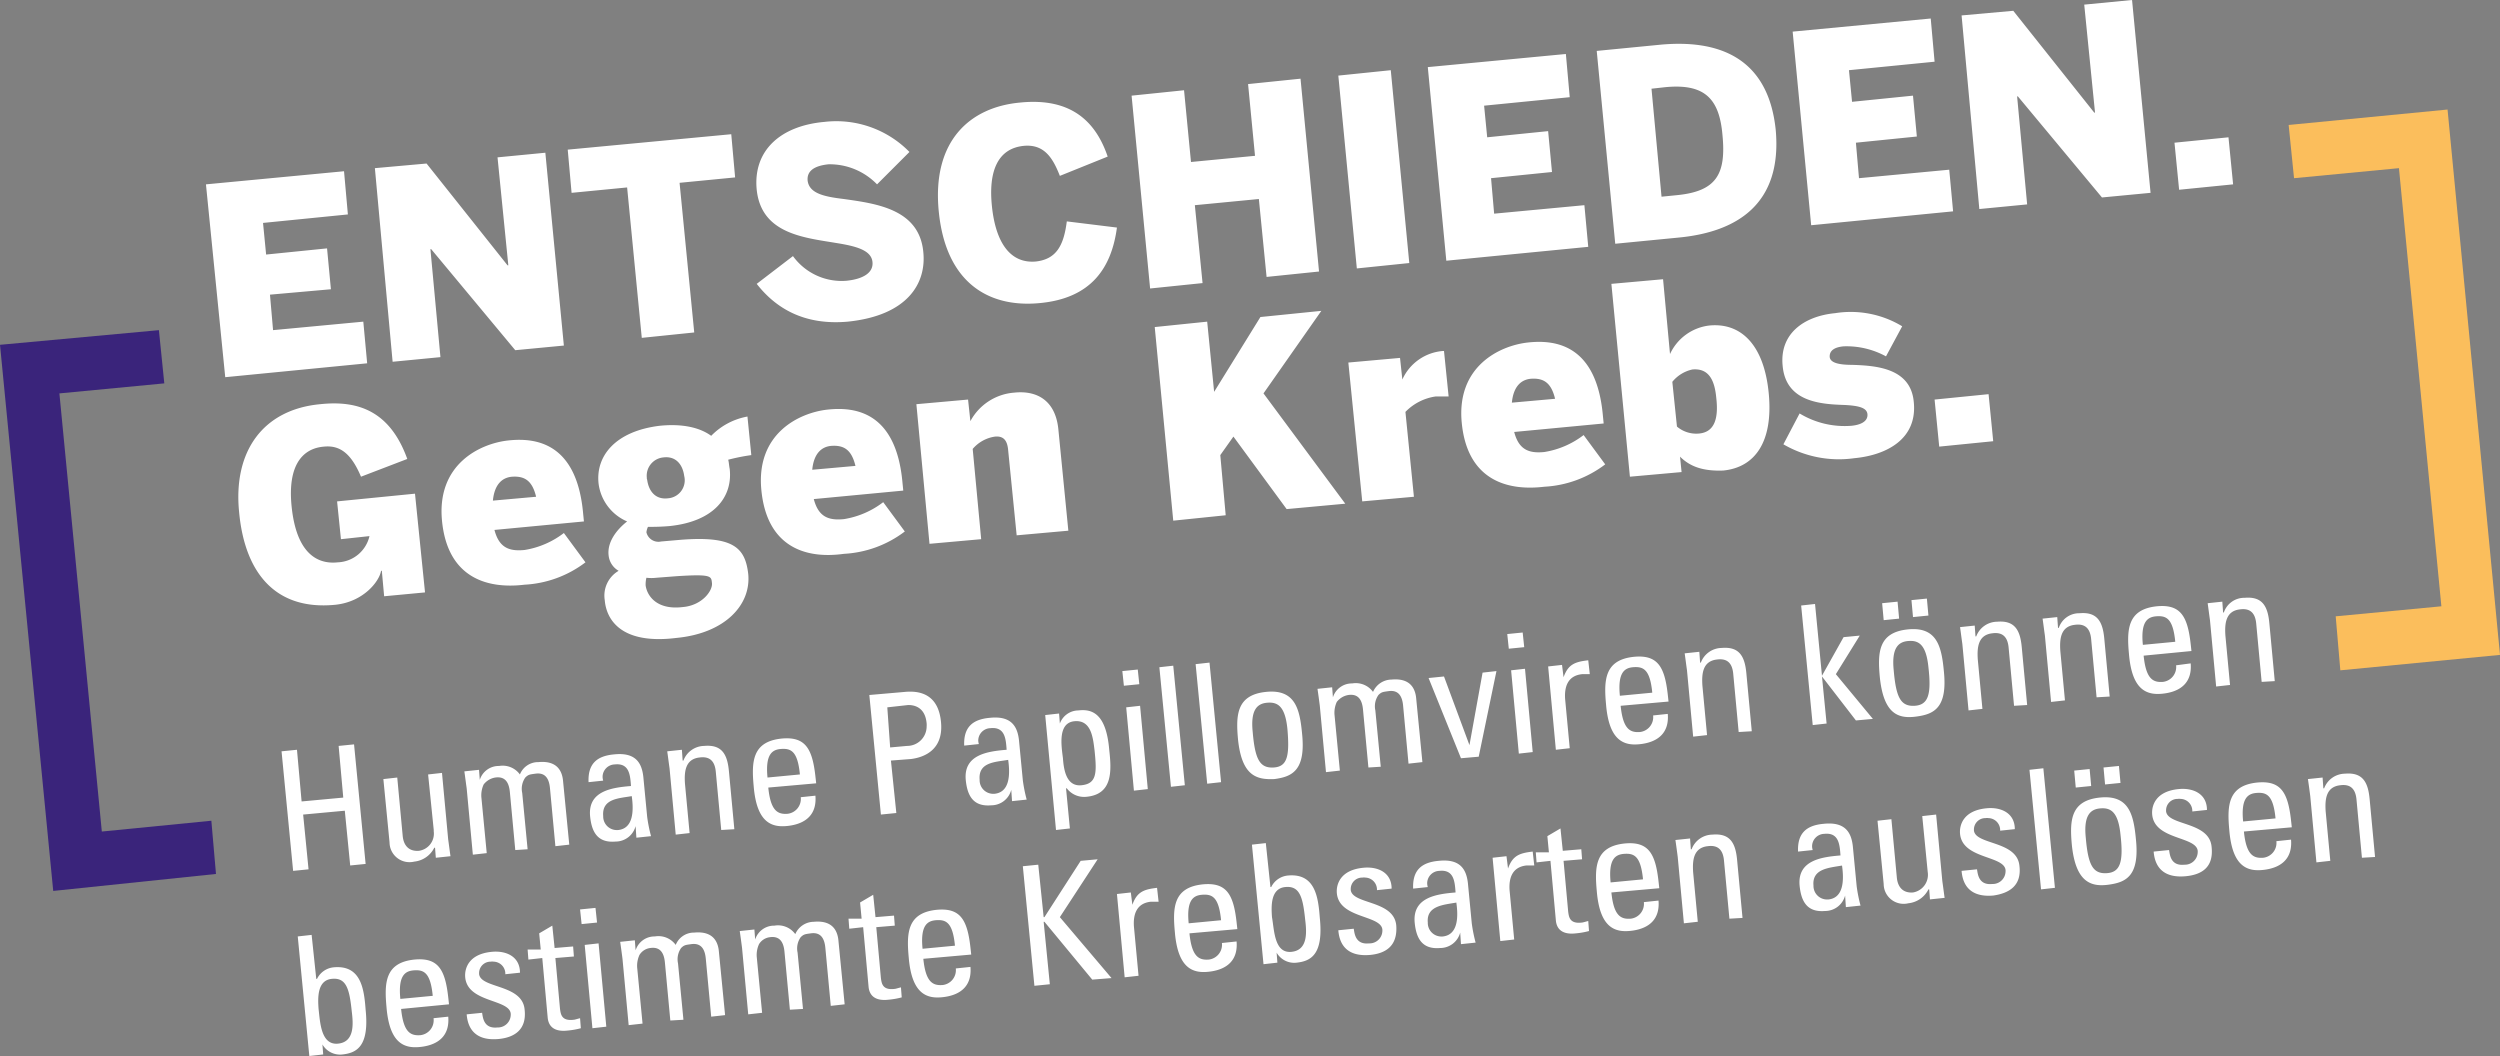 <?xml version="1.0" encoding="UTF-8"?> <svg xmlns="http://www.w3.org/2000/svg" viewBox="0 0 324.1 136.9"><rect x="0" y="0" width="324.1" height="136.9" fill="#808080" stroke="none"/><path fill="#3a247b" d="M27.4 106.4l-14.2 1.4L7.7 51l13.6-1.3-.7-6.9L0 44.7l6.9 70.8 21.1-2.2-.6-6.9z"></path><path fill="#fbbe5c" d="M296.7 16.2l.7 6.9 13.6-1.3 5.5 56.8-13.7 1.3.6 7 20.7-2-6.8-70.7-20.6 2z"></path><path d="M26.7 23.9l17.9-1.7.5 5.6-11 1.1.4 4.1 7.9-.8.5 5.3-7.9.7.4 4.6 11.7-1.1.5 5.4-18.4 1.8zm21.9-2.1l6.7-.6 10.5 13.2h.1l-1.4-14 6.2-.6 2.4 25-6.3.6-10.9-13.1h-.1l1.3 14-6.2.6zm32.7 2.5l-7.2.7-.5-5.6 21.2-2 .5 5.6-7.2.7L90 43.1l-6.8.7zm16.8 12.5l4.7-3.6a7.79 7.79 0 006.9 3.2c2.1-.2 3.6-1 3.4-2.5s-2.2-2-4.7-2.4c-4.2-.7-9.7-1.2-10.3-6.9-.5-5.1 3.1-8.3 8.8-8.8a13.27 13.27 0 0111 3.9l-4.2 4.2a8.54 8.54 0 00-6.3-2.6q-2.85.3-2.7 2.1c.2 1.7 2.2 2.1 4.7 2.4 4.2.6 9.8 1.3 10.3 6.9.4 4-2 8.2-9.8 9-5.6.5-9.3-1.7-11.8-4.9zm23.6-9.4c-.9-9.2 4.1-13.5 10.5-14.1 6.8-.7 9.9 2.6 11.4 7l-6.2 2.5c-.9-2.3-2-4.1-4.6-3.9-3.4.3-4.7 3.2-4.2 7.9s2.4 7.4 5.7 7.1c2.6-.3 3.6-2 4-5.2l6.5.8c-.7 5.2-3.3 9.2-10.1 9.8-6.6.6-12.1-2.7-13-11.9zm25-15l6.8-.7.9 9.3 8.3-.8-.9-9.3 6.8-.7 2.4 25-6.8.7-1-10.1-8.3.8 1 10.1-6.8.7zm26.8-2.6l6.8-.7 2.4 25-6.8.7zm11.6-1.1L203 7l.5 5.6-11.1 1.1.4 4.1 7.9-.8.5 5.3-7.9.8.4 4.6 11.7-1.1.5 5.4-18.4 1.8zM207 6.6l8.2-.8c7.4-.7 14 1.5 15 11 .9 9.8-5.2 13.3-12.6 14l-8.2.8zm10.4 18.7c5.1-.5 6.4-2.7 5.9-7.8-.4-4.6-2.2-6.7-7.4-6.2l-1.8.2 1.3 14zm15-21.2l17.9-1.7.5 5.6-11.1 1.1.4 4.1 7.9-.8.5 5.3-7.9.8.4 4.6 11.7-1.1.5 5.4-18.4 1.8zM254.3 2l6.7-.6 10.5 13.2h.1l-1.4-14 6.2-.6 2.4 25-6.3.6-10.9-13.1h-.1l1.3 14-6.2.6zm27.6 16.5l7-.7.6 6.1-7 .7zM31 66.4c-.8-7.9 3.1-13.3 10.5-14 4.7-.5 9 .7 11.3 7.1l-6 2.3c-1.3-3.1-2.8-4.1-4.8-3.9-1.1.1-4.9.6-4.2 7.7s4.2 7.5 6 7.3a4.39 4.39 0 004.1-3.4l-3.7.4-.5-4.9 10.1-1 1.3 12.8-5.3.5-.3-3.3h-.1c-.2 1.3-2.2 4-5.9 4.4-8 .8-11.8-4.4-12.5-12zm26.3 1.1c-.7-7.3 4.9-10 8.6-10.4s8.9.4 9.7 9.5l.1 1-11.6 1.1c.6 2.3 1.9 2.8 3.9 2.6a11.27 11.27 0 005.1-2.2l2.8 3.8a14.27 14.27 0 01-7.9 2.9c-5 .6-10-1-10.7-8.3zm12.2-3.1c-.5-2.1-1.5-2.7-3.1-2.6-1.3.1-2.3 1-2.5 3.1zm29.2-.9c-.7-7.3 4.9-10 8.6-10.4s8.9.4 9.7 9.5l.1 1-11.6 1.1c.6 2.3 1.9 2.8 3.9 2.6a11.27 11.27 0 005.1-2.2l2.8 3.8a14.27 14.27 0 01-7.9 2.9c-5 .7-10-.9-10.7-8.3zm12.2-3.1c-.5-2.1-1.5-2.7-3.1-2.6-1.3.1-2.3 1-2.5 3.1zm7.9-8l6.7-.6.3 2.8a7.05 7.05 0 015.7-3.7c2.8-.3 5.3.9 5.7 4.7l1.3 13.2-6.7.6-1.1-11c-.1-1.3-.6-1.9-1.7-1.8a4.67 4.67 0 00-2.9 1.6l1.1 11.7-6.7.6zm30.9-10l6.8-.7.9 9.1 6-9.7 7.9-.8-7.5 10.7 10.6 14.3-7.6.7-6.9-9.4-1.7 2.4.7 7.8-6.8.7zm25.1 4.6l6.7-.6.3 2.8a6.3 6.3 0 015.3-3.7h.1l.6 5.9h-1.7a6.81 6.81 0 00-3.9 2l1.1 11-6.7.6zm14.7 7.8c-.7-7.3 4.9-10 8.6-10.4s8.9.4 9.7 9.5l.1 1-11.6 1.1c.6 2.3 1.9 2.8 3.9 2.6a11.27 11.27 0 005.1-2.2l2.8 3.8a14.27 14.27 0 01-7.9 2.9c-5 .6-10-1-10.7-8.3zm12.1-3.1c-.5-2.1-1.5-2.7-3.1-2.6-1.3.1-2.3 1-2.5 3.1zm16.2 7.5l.2 2-6.7.6-2.4-25 6.7-.6.9 9.7a6.43 6.43 0 015.1-3.7c4.1-.4 7.1 2.5 7.7 8.8s-1.8 9.6-5.9 10c-2.6.1-4.3-.5-5.6-1.8zm4.7-7.6c-.2-2.2-.9-3.9-3.1-3.7a4.62 4.62 0 00-2.6 1.6l.6 5.8a3.86 3.86 0 002.9.9c2-.2 2.5-2 2.2-4.6zm8.7 6l2.1-4a11.25 11.25 0 006.7 1.6c1.1-.1 2.1-.5 2.1-1.4s-1-1.2-3-1.3c-3.1-.1-7.6-.4-8-5.1-.4-4.1 2.7-6.4 6.8-6.8a12.88 12.88 0 018.7 1.7l-2.1 3.9a10.64 10.64 0 00-5.5-1.3c-1.1.1-1.8.5-1.8 1.3s1.1 1.1 2.9 1.1c3.1.1 7.6.4 8 4.8.5 4.8-3.5 6.9-7.7 7.3a14.29 14.29 0 01-9.2-1.8zm19.6-5.8l7-.7.6 6.1-7 .7zm-172.4 26a3.71 3.71 0 011.8-3.8 2.6 2.6 0 01-1.3-2c-.2-1.7 1-3.3 2.4-4.4a6.18 6.18 0 01-3.7-4.9c-.4-3.6 2.2-6.8 7.9-7.5 2.9-.3 5.2.2 6.7 1.3a8.72 8.72 0 014.7-2.5l.5 5a25.68 25.68 0 00-3 .6c.1.3.1.7.2 1.2.4 3.6-2 6.8-7.8 7.4-.93.08-1.87.11-2.8.1a2.44 2.44 0 00-.2.7 1.6 1.6 0 001.9 1.2L88 70c7.1-.6 8.6 1 9 4.4.4 4-3 7.7-9.3 8.3-7.2.9-9.1-2.4-9.3-4.9zm13.9-2.2c-.1-.9 0-1.2-4.6-.9l-2.6.2a5.65 5.65 0 01-1.3 0 3.74 3.74 0 00-.1 1c.2 1.4 1.5 3.2 4.8 2.8 2.5-.2 3.9-2.1 3.8-3.1zm-3.6-13.9c-.2-1.5-1.1-2.6-2.7-2.4a2.38 2.38 0 00-2.15 2.59c0 .1 0 .21.05.31.2 1.5 1.1 2.6 2.7 2.4a2.34 2.34 0 002.1-2.9zM38 112.9l-1.5-15.5 2-.2.6 6.7 5.4-.5-.6-6.7 2-.2 1.5 15.5-2 .2-.7-7.1-5.4.5.7 7.1zm17.5-12.5l1.8-.2.8 8.6c.1.7.2 1.5.3 2.2l-1.9.2-.1-1.3h-.1a3.28 3.28 0 01-2.6 1.8 2.59 2.59 0 01-3.13-1.91 2.88 2.88 0 01-.07-.59l-.8-8.2 1.8-.2.7 7.5c.1 1.3.8 2.1 2.1 2a2.25 2.25 0 001.93-2.53v-.17zm11.3 9.8l-.7-7.5c-.1-1.1-.5-2.1-1.9-1.9a2.38 2.38 0 00-1.5.9 3.39 3.39 0 00-.3 1.6l.7 7.3-1.8.2-.8-8.6c-.1-.7-.2-1.5-.3-2.2l1.9-.2.1 1.3a2.57 2.57 0 012.5-1.8 2.76 2.76 0 012.7 1.1 2.54 2.54 0 012.4-1.6c1.1-.1 3 0 3.2 2.5l.8 8.2-1.8.2-.7-7.5c-.1-1.1-.5-2.1-1.9-1.9-.7.1-.9.1-1.3.5a2.54 2.54 0 00-.4 2l.7 7.3zm15.6-3.1a2.68 2.68 0 01-2.6 2c-2.3.2-3.1-1.2-3.3-3.3-.3-3.3 2.9-3.7 5.3-3.9-.1-1.4-.2-3-2.1-2.8a1.62 1.62 0 00-1.58 1.64 1.77 1.77 0 00.08.46l-1.9.2c-.1-2.4 1.1-3.4 3.3-3.6 2.8-.3 3.6 1.1 3.8 2.9l.5 5.2a19.4 19.4 0 00.5 2.5l-1.9.2zm-4.2-1.3a1.76 1.76 0 001.71 1.81h.19c1.1-.1 2.3-.9 1.8-4.4-1.6.29-3.9.29-3.7 2.59zm15.3 1.8l-.7-7.5c-.1-1.2-.6-2.1-2.1-1.9-1.9.2-2 1.9-1.9 3.4l.6 6.4-1.8.2-.8-8.6c-.1-.7-.2-1.5-.3-2.2l1.9-.2.1 1.4h.1a2.92 2.92 0 012.7-1.9c2.3-.2 3 1.1 3.2 3.3l.7 7.5zm6.1-5.5c.3 3 1.2 3.5 2.5 3.4a1.94 1.94 0 001.71-2.15l1.9-.2c.2 2.4-1.2 3.6-3.4 3.9s-4.2-.3-4.6-5.1c-.3-3.2-.2-5.8 3.6-6.2 3.1-.3 4 1.3 4.4 4.9l.1.9zm4.1-1.7c-.3-3.1-1.2-3.4-2.5-3.3-1.1.1-2 .7-1.7 3.7zm10.5 5.2l-1.5-15.5 4.6-.4c2.1-.2 4.4.4 4.7 4s-2.3 4.5-3.9 4.7l-2.6.2.7 6.8zm1.2-8.7l2.2-.2a2.53 2.53 0 002.53-2.51 2.56 2.56 0 000-.39c-.2-2.4-2-2.4-2.4-2.4l-2.7.3zm15.7 5.5a2.68 2.68 0 01-2.6 2c-2.3.2-3.1-1.2-3.3-3.3-.3-3.3 2.9-3.7 5.3-3.9-.1-1.4-.2-3-2.1-2.8a1.62 1.62 0 00-1.58 1.6 1.77 1.77 0 00.08.46l-1.9.2c-.1-2.4 1.1-3.4 3.3-3.6 2.8-.3 3.6 1.1 3.8 2.9l.5 5.2a19.4 19.4 0 00.5 2.5l-1.9.2zm-4.1-1.3a1.76 1.76 0 001.71 1.81h.19c1.1-.1 2.3-.9 1.8-4.4-1.7.29-3.9.29-3.7 2.59zm10.4-7.3a2.58 2.58 0 012.4-1.7c1.7-.2 3.6.3 4 5.1.3 2.7.5 5.8-3 6.1a2.82 2.82 0 01-2.5-1.1h-.1l.5 5.2-1.8.2-1.4-14.9 1.8-.2zm4.5 3.5c-.2-1.6-.4-4-2.6-3.8s-1.7 3.2-1.5 4.8c.1 1.4.4 3.7 2.4 3.5s2-1.6 1.7-4.5zm3.6-10.3l2-.2.2 1.9-2 .2zm3.3 15.3l-1.8.2-1-10.8 1.8-.2zm4.8-.5l-1.8.2-1.5-15.5 1.8-.2zm4.7-.4l-1.8.2-1.5-15.5 1.8-.2zm2.2-5.5c-.3-3.2-.2-5.8 3.6-6.2s4.4 2.2 4.7 5.4c.5 4.8-1.3 5.6-3.6 5.9-2.3.1-4.2-.4-4.7-5.1zm6.4-1.4c-.3-3-1.3-3.5-2.6-3.4s-2.2.9-1.9 3.8c.3 3.5.9 4.7 2.7 4.6s2.1-1.5 1.8-5zm10.5 5l-.7-7.5c-.1-1.1-.5-2.1-1.9-1.9a2.38 2.38 0 00-1.5.9 3.39 3.39 0 00-.3 1.6l.7 7.3-1.8.2-.8-8.6c-.1-.8-.2-1.5-.3-2.2l1.9-.2.1 1.3a2.57 2.57 0 012.5-1.8 2.76 2.76 0 012.7 1.1 2.64 2.64 0 012.4-1.6c1.1-.1 3 0 3.2 2.5l.8 8.2-1.8.2-.7-7.5c-.1-1.1-.5-2.1-1.9-1.9-.7.1-.9.1-1.3.5a2.54 2.54 0 00-.4 2l.7 7.3zm7.8-11.6l2-.2 3.3 8.9 1.7-9.4 1.8-.2-2.3 11.1-2.3.2zm10.2-5.7l2-.2.2 1.9-2 .2zm3.3 15.3l-1.8.2-1-10.8 1.8-.2zm4-9.7c.6-1.7 1.5-2 3.2-2.2l.2 1.8h-1c-1.9.2-2.3 1.7-2.2 3.2l.6 6.4-1.8.2-1-10.8 1.8-.2zm7.4 3.7c.3 3 1.2 3.5 2.5 3.4a1.94 1.94 0 001.71-2.15l1.9-.2c.2 2.4-1.2 3.6-3.4 3.9s-4.2-.3-4.6-5.1c-.3-3.2-.2-5.8 3.6-6.2 3.1-.3 4 1.3 4.4 4.9l.1.9zm4.1-1.7c-.3-3.1-1.2-3.4-2.5-3.3-1.1.1-2 .7-1.7 3.7zm11.2 5.1l-.7-7.5c-.1-1.2-.6-2.1-2.1-1.9-1.9.2-2 1.9-1.9 3.4l.6 6.4-1.8.2-.8-8.6c-.1-.7-.2-1.5-.3-2.2l1.9-.2.1 1.4h.1a2.92 2.92 0 012.7-1.9c2.3-.2 3 1.1 3.2 3.3l.7 7.5zm11.4-1.1l-1.8.2-1.5-15.5 1.8-.2.9 9.3 2.8-5 2.1-.2-3.1 5 4.8 5.8-2.2.2-4.4-5.7zm6.9-6c-.3-3.2-.2-5.8 3.6-6.2s4.4 2.2 4.7 5.4c.5 4.8-1.3 5.6-3.6 5.9s-4.2-.3-4.7-5.1zm2.5-7.6l-2 .2-.2-2.2 2-.2zm3.8 6.3c-.3-3-1.3-3.5-2.6-3.4s-2.2.9-1.9 3.8c.3 3.5.9 4.7 2.7 4.6s2.2-1.5 1.8-5zm0-6.7l-2 .2-.2-2.2 2-.2zm11.1 11.7l-.7-7.5c-.1-1.2-.6-2.1-2.1-1.9-1.9.2-2 1.9-1.9 3.4l.6 6.4-1.8.2-.8-8.6c-.1-.7-.2-1.5-.3-2.2l1.9-.2.1 1.4h.1a2.92 2.92 0 012.7-1.9c2.3-.2 3 1.1 3.2 3.3l.7 7.5zm10.7-1.1l-.7-7.5c-.1-1.2-.6-2.1-2.1-1.9-1.9.2-2 1.9-1.9 3.4l.6 6.4-1.8.2-.8-8.6c-.1-.7-.2-1.5-.3-2.2l1.9-.2.1 1.4h.1a2.79 2.79 0 012.7-1.9c2.3-.2 3 1.1 3.2 3.3l.7 7.5zm6.1-5.4c.3 3 1.2 3.5 2.5 3.4a1.94 1.94 0 001.71-2.15L284 86c.2 2.4-1.2 3.6-3.4 3.9s-4.2-.3-4.6-5.1c-.3-3.2-.2-5.8 3.6-6.2 3.1-.3 4 1.3 4.4 4.9l.1.9zm4.1-1.8c-.3-3.1-1.2-3.4-2.5-3.3-1.1.1-2 .7-1.7 3.7zm11.2 5.2l-.7-7.5c-.1-1.2-.6-2.1-2.1-1.9-1.9.2-2 1.9-1.9 3.4l.6 6.4-1.8.2-.8-8.6c-.1-.7-.2-1.5-.3-2.2l1.9-.2.1 1.4h.1a2.79 2.79 0 012.7-1.9c2.3-.2 3 1.1 3.2 3.3l.7 7.5zM41.9 136.7l-1.8.2-1.5-15.5 1.8-.2.6 5.7h.1a2.68 2.68 0 012.2-1.5c3.5-.3 3.9 2.8 4.1 5.5.5 4.8-1.2 5.6-3 5.8a2.64 2.64 0 01-2.6-1.3zm1.9-1.4c2.2-.2 2-2.6 1.8-4.2-.3-2.9-.7-4.4-2.6-4.2s-1.8 2.5-1.7 3.9c.2 1.7.3 4.7 2.5 4.5zm8.2-4.5c.3 3 1.2 3.5 2.5 3.4a1.94 1.94 0 001.71-2.15V132l1.9-.2c.2 2.4-1.2 3.6-3.4 3.9s-4.2-.3-4.6-5.1c-.3-3.2-.2-5.8 3.6-6.2 3.1-.3 4 1.3 4.4 4.9l.1.9zm4.1-1.7c-.3-3.1-1.2-3.4-2.5-3.3-1.1.1-2 .7-1.7 3.7zm8.5 5.6c-2.3.2-3.9-.7-4.1-3.2l2-.2c.1.6.2 2.1 2 1.9a1.66 1.66 0 001.71-1.59 1.48 1.48 0 000-.21c-.2-1.9-5.6-1.4-5.9-4.7-.1-1.1.4-3 3.4-3.3 1.9-.2 3.7.6 3.7 2.7l-1.9.2a1.56 1.56 0 00-1.5-1.63 1.33 1.33 0 00-.4 0 1.48 1.48 0 00-1.5 1.48v.12c.2 1.9 5.6 1.3 5.9 4.6.29 2.53-1.21 3.63-3.41 3.83zm5.5-11.6l-.2-2.1 1.7-1 .3 2.9 2.4-.2.1 1.3-2.4.2.6 6.6c.1.7.2 1.6 1.8 1.4.1 0 .4-.1.8-.2l.1 1.3a9.93 9.93 0 01-1.7.3c-1.7.2-2.5-.5-2.6-1.7l-.7-7.7-1.8.2-.1-1.3zm5.1-5.2l2-.2.2 1.9-2 .2zm3.4 15.2l-1.8.2-1-10.8 1.8-.2zm8.3-.8l-.7-7.5c-.1-1.1-.5-2.1-1.9-1.9a1.91 1.91 0 00-1.4.9 3.39 3.39 0 00-.3 1.6l.7 7.3-1.8.2-.8-8.6c-.1-.8-.2-1.5-.3-2.2l1.9-.2.1 1.3a2.57 2.57 0 012.5-1.8 2.76 2.76 0 012.7 1.1 2.54 2.54 0 012.4-1.6c1.1-.1 3 0 3.2 2.5l.8 8.2-1.8.2-.7-7.5c-.1-1.1-.5-2.1-1.9-1.9-.7.1-.9.1-1.3.5a2.54 2.54 0 00-.4 2l.7 7.3zm15.5-1.4l-.7-7.5c-.1-1.1-.5-2.1-1.9-1.9a1.91 1.91 0 00-1.4.9 3.39 3.39 0 00-.3 1.6l.7 7.3-1.8.2-.8-8.6c-.1-.8-.2-1.5-.3-2.2l1.9-.2.1 1.3a2.57 2.57 0 012.5-1.8 2.76 2.76 0 012.7 1.1 2.64 2.64 0 012.4-1.6c1.1-.1 3 0 3.2 2.5l.8 8.2-1.8.2-.7-7.5c-.1-1.1-.5-2.1-1.9-1.9-.7.1-.9.1-1.3.5a2.54 2.54 0 00-.4 2l.7 7.3zm9.3-11.8l-.2-2.1 1.7-1 .3 2.9 2.4-.2.1 1.3-2.4.2.6 6.6c.1.7.2 1.6 1.8 1.4.1 0 .4-.1.8-.2l.1 1.3a9.93 9.93 0 01-1.7.3c-1.7.2-2.5-.5-2.6-1.7l-.7-7.7-1.8.2-.1-1.3zm8 5.2c.3 3 1.2 3.5 2.5 3.4a1.94 1.94 0 001.71-2.15l1.9-.2c.2 2.4-1.2 3.6-3.4 3.9s-4.2-.3-4.6-5.1c-.3-3.2-.2-5.8 3.6-6.2 3.1-.3 4 1.3 4.4 4.9l.1.9zm4.1-1.7c-.3-3.1-1.2-3.4-2.5-3.3-1.1.1-2 .7-1.7 3.7zm10.3 5.2l-1.5-15.5 2-.2.7 6.8h.1l4.7-7.3 2.2-.2-4.9 7.5 6.7 7.9-2.5.2-6.2-7.5h-.1l.8 8.1zm12.7-10.5c.6-1.7 1.5-2 3.2-2.2l.2 1.8h-1c-1.9.2-2.3 1.7-2.2 3.2l.6 6.4-1.8.2-1-10.8 1.8-.2zm7.4 3.7c.3 3 1.2 3.5 2.5 3.4a1.94 1.94 0 001.71-2.15l1.9-.2c.2 2.4-1.2 3.6-3.4 3.9s-4.2-.3-4.6-5.1c-.3-3.2-.2-5.8 3.6-6.2 3.1-.3 4 1.3 4.4 4.9l.1.9zm4.1-1.7c-.3-3.1-1.2-3.4-2.5-3.3-1.1.1-2 .7-1.7 3.7zm7.3 5.5l-1.8.2-1.5-15.5 1.8-.2.6 5.7h.1a2.68 2.68 0 012.2-1.5c3.5-.3 3.9 2.8 4.1 5.5.5 4.8-1.2 5.6-3 5.8a2.64 2.64 0 01-2.6-1.3zm1.8-1.4c2.2-.2 2-2.6 1.8-4.2-.3-2.9-.7-4.4-2.6-4.2s-1.8 2.5-1.7 3.9c.3 1.7.3 4.7 2.5 4.5zm10.2.4c-2.3.2-3.9-.7-4.1-3.2l2-.2c.1.6.2 2.1 2 1.9a1.66 1.66 0 001.71-1.59 1.48 1.48 0 000-.21c-.2-1.9-5.6-1.4-5.9-4.7-.1-1.1.4-3 3.4-3.3 1.9-.2 3.7.6 3.7 2.7l-1.9.2a1.56 1.56 0 00-1.5-1.63 1.33 1.33 0 00-.4 0 1.48 1.48 0 00-1.5 1.48v.12c.2 1.9 5.6 1.3 5.9 4.6.19 2.63-1.31 3.63-3.41 3.83zm11.7-2.9a2.68 2.68 0 01-2.6 2c-2.3.2-3.1-1.2-3.3-3.3-.3-3.3 2.9-3.7 5.3-3.9-.1-1.4-.2-3-2.1-2.8a1.62 1.62 0 00-1.58 1.64 1.77 1.77 0 00.08.46l-1.9.2c-.1-2.4 1.1-3.4 3.3-3.6 2.8-.3 3.6 1.1 3.8 2.9l.5 5.2a19.4 19.4 0 00.5 2.5l-1.9.2zm-4.2-1.3a1.76 1.76 0 001.71 1.81h.19c1.1-.1 2.3-.9 1.8-4.4-1.6.29-3.9.39-3.7 2.59zm10.4-7c.6-1.7 1.5-2 3.2-2.2l.2 1.8h-1c-1.9.2-2.3 1.7-2.2 3.2l.6 6.4-1.8.2-1-10.8 1.8-.2zm5.3-2.1l-.2-2.1 1.7-1 .3 2.9 2.4-.2.1 1.3-2.4.2.6 6.6c.1.7.2 1.6 1.8 1.4.1 0 .4-.1.8-.2l.1 1.3a9.93 9.93 0 01-1.7.3c-1.7.2-2.5-.5-2.6-1.7l-.7-7.7-1.8.2-.1-1.3zm8.1 5.2c.3 3 1.2 3.5 2.5 3.4a1.94 1.94 0 001.71-2.15l1.9-.2c.2 2.4-1.2 3.6-3.4 3.9s-4.2-.3-4.6-5.1c-.3-3.2-.2-5.8 3.6-6.2 3.1-.3 4 1.3 4.4 4.9l.1.9zm4.1-1.7c-.3-3.1-1.2-3.4-2.5-3.3-1.1.1-2 .7-1.7 3.7zm11.2 5.1l-.7-7.5c-.1-1.2-.6-2.1-2.1-1.9-1.9.2-2 1.9-1.9 3.4l.6 6.4-1.8.2-.8-8.6c-.1-.8-.2-1.5-.3-2.2l1.9-.2.1 1.4h.1a2.92 2.92 0 012.7-1.9c2.3-.2 3 1.1 3.2 3.3l.7 7.5zm15-3a2.68 2.68 0 01-2.6 2c-2.3.2-3.1-1.2-3.3-3.3-.3-3.3 2.9-3.7 5.3-3.9-.1-1.4-.2-3-2.1-2.8a1.62 1.62 0 00-1.58 1.64 1.77 1.77 0 00.08.46l-1.9.2c-.1-2.4 1.1-3.4 3.3-3.6 2.8-.3 3.6 1.1 3.8 2.9l.5 5.2a19.4 19.4 0 00.5 2.5l-1.9.2zm-4.1-1.3a1.76 1.76 0 001.71 1.81h.19c1.1-.1 2.3-.9 1.8-4.4-1.7.3-3.9.4-3.7 2.6zm14.1-9l1.8-.2.8 8.6c.1.7.2 1.5.3 2.2l-1.9.2-.1-1.3h-.1a3.28 3.28 0 01-2.6 1.8 2.59 2.59 0 01-3.13-1.91 2.88 2.88 0 01-.07-.59l-.8-8.2 1.8-.2.7 7.5c.1 1.3.8 2.1 2.1 2a2.32 2.32 0 001.91-2.65zm9.2 10.3c-2.3.2-3.9-.7-4.1-3.2l2-.2c.1.6.2 2.1 2 1.9a1.66 1.66 0 001.7-1.6 1.48 1.48 0 000-.21c-.2-1.9-5.6-1.4-5.9-4.7-.1-1.1.4-3 3.4-3.3 1.9-.2 3.7.6 3.7 2.7l-1.9.2a1.56 1.56 0 00-1.5-1.63 1.33 1.33 0 00-.4 0 1.48 1.48 0 00-1.5 1.48v.12c.2 1.9 5.6 1.3 5.9 4.6.3 2.54-1.3 3.54-3.4 3.84zm8-1l-1.8.2-1.5-15.5 1.8-.2zm2.2-5.5c-.3-3.2-.2-5.8 3.6-6.2s4.4 2.2 4.7 5.4c.5 4.8-1.3 5.6-3.6 5.9s-4.2-.4-4.7-5.1zm2.5-7.7l-2 .2-.2-2.2 2-.2zm3.8 6.3c-.3-3-1.3-3.5-2.6-3.4s-2.2.9-1.9 3.8c.3 3.5.9 4.7 2.7 4.6s2.2-1.5 1.8-5zm0-6.7l-2 .2-.2-2.2 2-.2zm8.4 12.1c-2.3.2-3.9-.7-4.1-3.2l2-.2c.1.6.2 2.1 2 1.9a1.66 1.66 0 001.71-1.59 1.48 1.48 0 000-.21c-.2-1.9-5.6-1.4-5.9-4.7-.1-1.1.4-3 3.4-3.3 1.9-.2 3.7.6 3.7 2.7l-1.9.2a1.56 1.56 0 00-1.5-1.63 1.33 1.33 0 00-.4 0 1.48 1.48 0 00-1.5 1.48v.12c.2 1.9 5.6 1.3 5.9 4.6.29 2.63-1.21 3.63-3.41 3.83zm7.6-5.8c.3 3 1.2 3.5 2.5 3.4a1.94 1.94 0 001.71-2.15l1.9-.2c.2 2.4-1.2 3.6-3.4 3.9s-4.2-.3-4.6-5.1c-.3-3.2-.2-5.8 3.6-6.2 3.1-.3 4 1.3 4.4 4.9l.1.9zm4.1-1.7c-.3-3.1-1.2-3.4-2.5-3.3-1.1.1-2 .7-1.7 3.7zm11.2 5.1l-.7-7.5c-.1-1.2-.6-2.1-2.1-1.9-1.9.2-2 1.9-1.9 3.4l.6 6.4-1.8.2-.8-8.6c-.1-.8-.2-1.5-.3-2.2l1.9-.2.1 1.4h.1a2.92 2.92 0 012.7-1.9c2.3-.2 3 1.1 3.2 3.3l.7 7.5z" fill="#fff"></path></svg> 